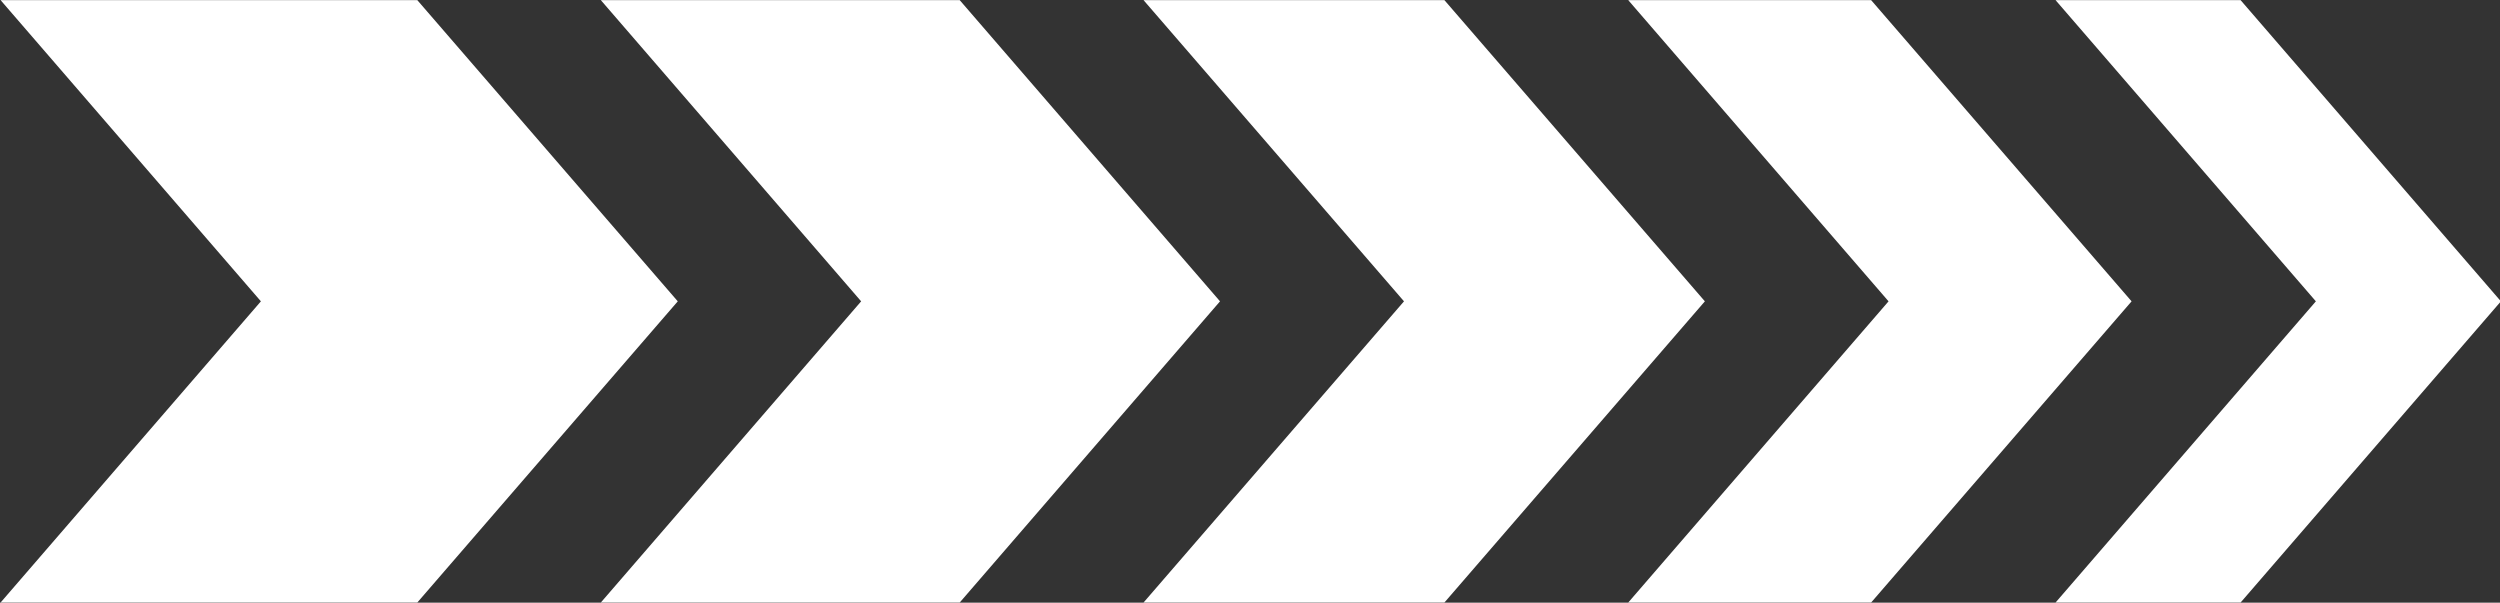 <?xml version="1.0" encoding="UTF-8"?>
<!DOCTYPE svg PUBLIC '-//W3C//DTD SVG 1.0//EN'
          'http://www.w3.org/TR/2001/REC-SVG-20010904/DTD/svg10.dtd'>
<svg height="39.8" preserveAspectRatio="xMidYMid meet" version="1.0" viewBox="17.4 80.1 165.1 39.8" width="165.1" xmlns="http://www.w3.org/2000/svg" xmlns:xlink="http://www.w3.org/1999/xlink" zoomAndPan="magnify"
><rect x="17.4" y="80.1" width="165.1" height="39.8" fill="#333333" stroke="none"/><g fill="#fff" id="change1_1"
  ><path d="M44.96 80.11L17.44 80.11 34.63 100 17.44 119.89 44.96 119.89 62.16 100z"
    /><path d="M80.78 80.11L57.08 80.11 74.27 100 57.08 119.89 80.78 119.89 97.97 100z"
    /><path d="M112.79 80.11L92.92 80.11 110.12 100 92.92 119.89 112.79 119.89 129.99 100z"
    /><path d="M140.97 80.11L124.93 80.11 142.12 100 124.93 119.89 140.97 119.89 158.17 100z"
    /><path d="M165.37 80.11L153.15 80.11 170.34 100 153.15 119.89 165.37 119.89 182.56 100z"
  /></g
></svg
>
